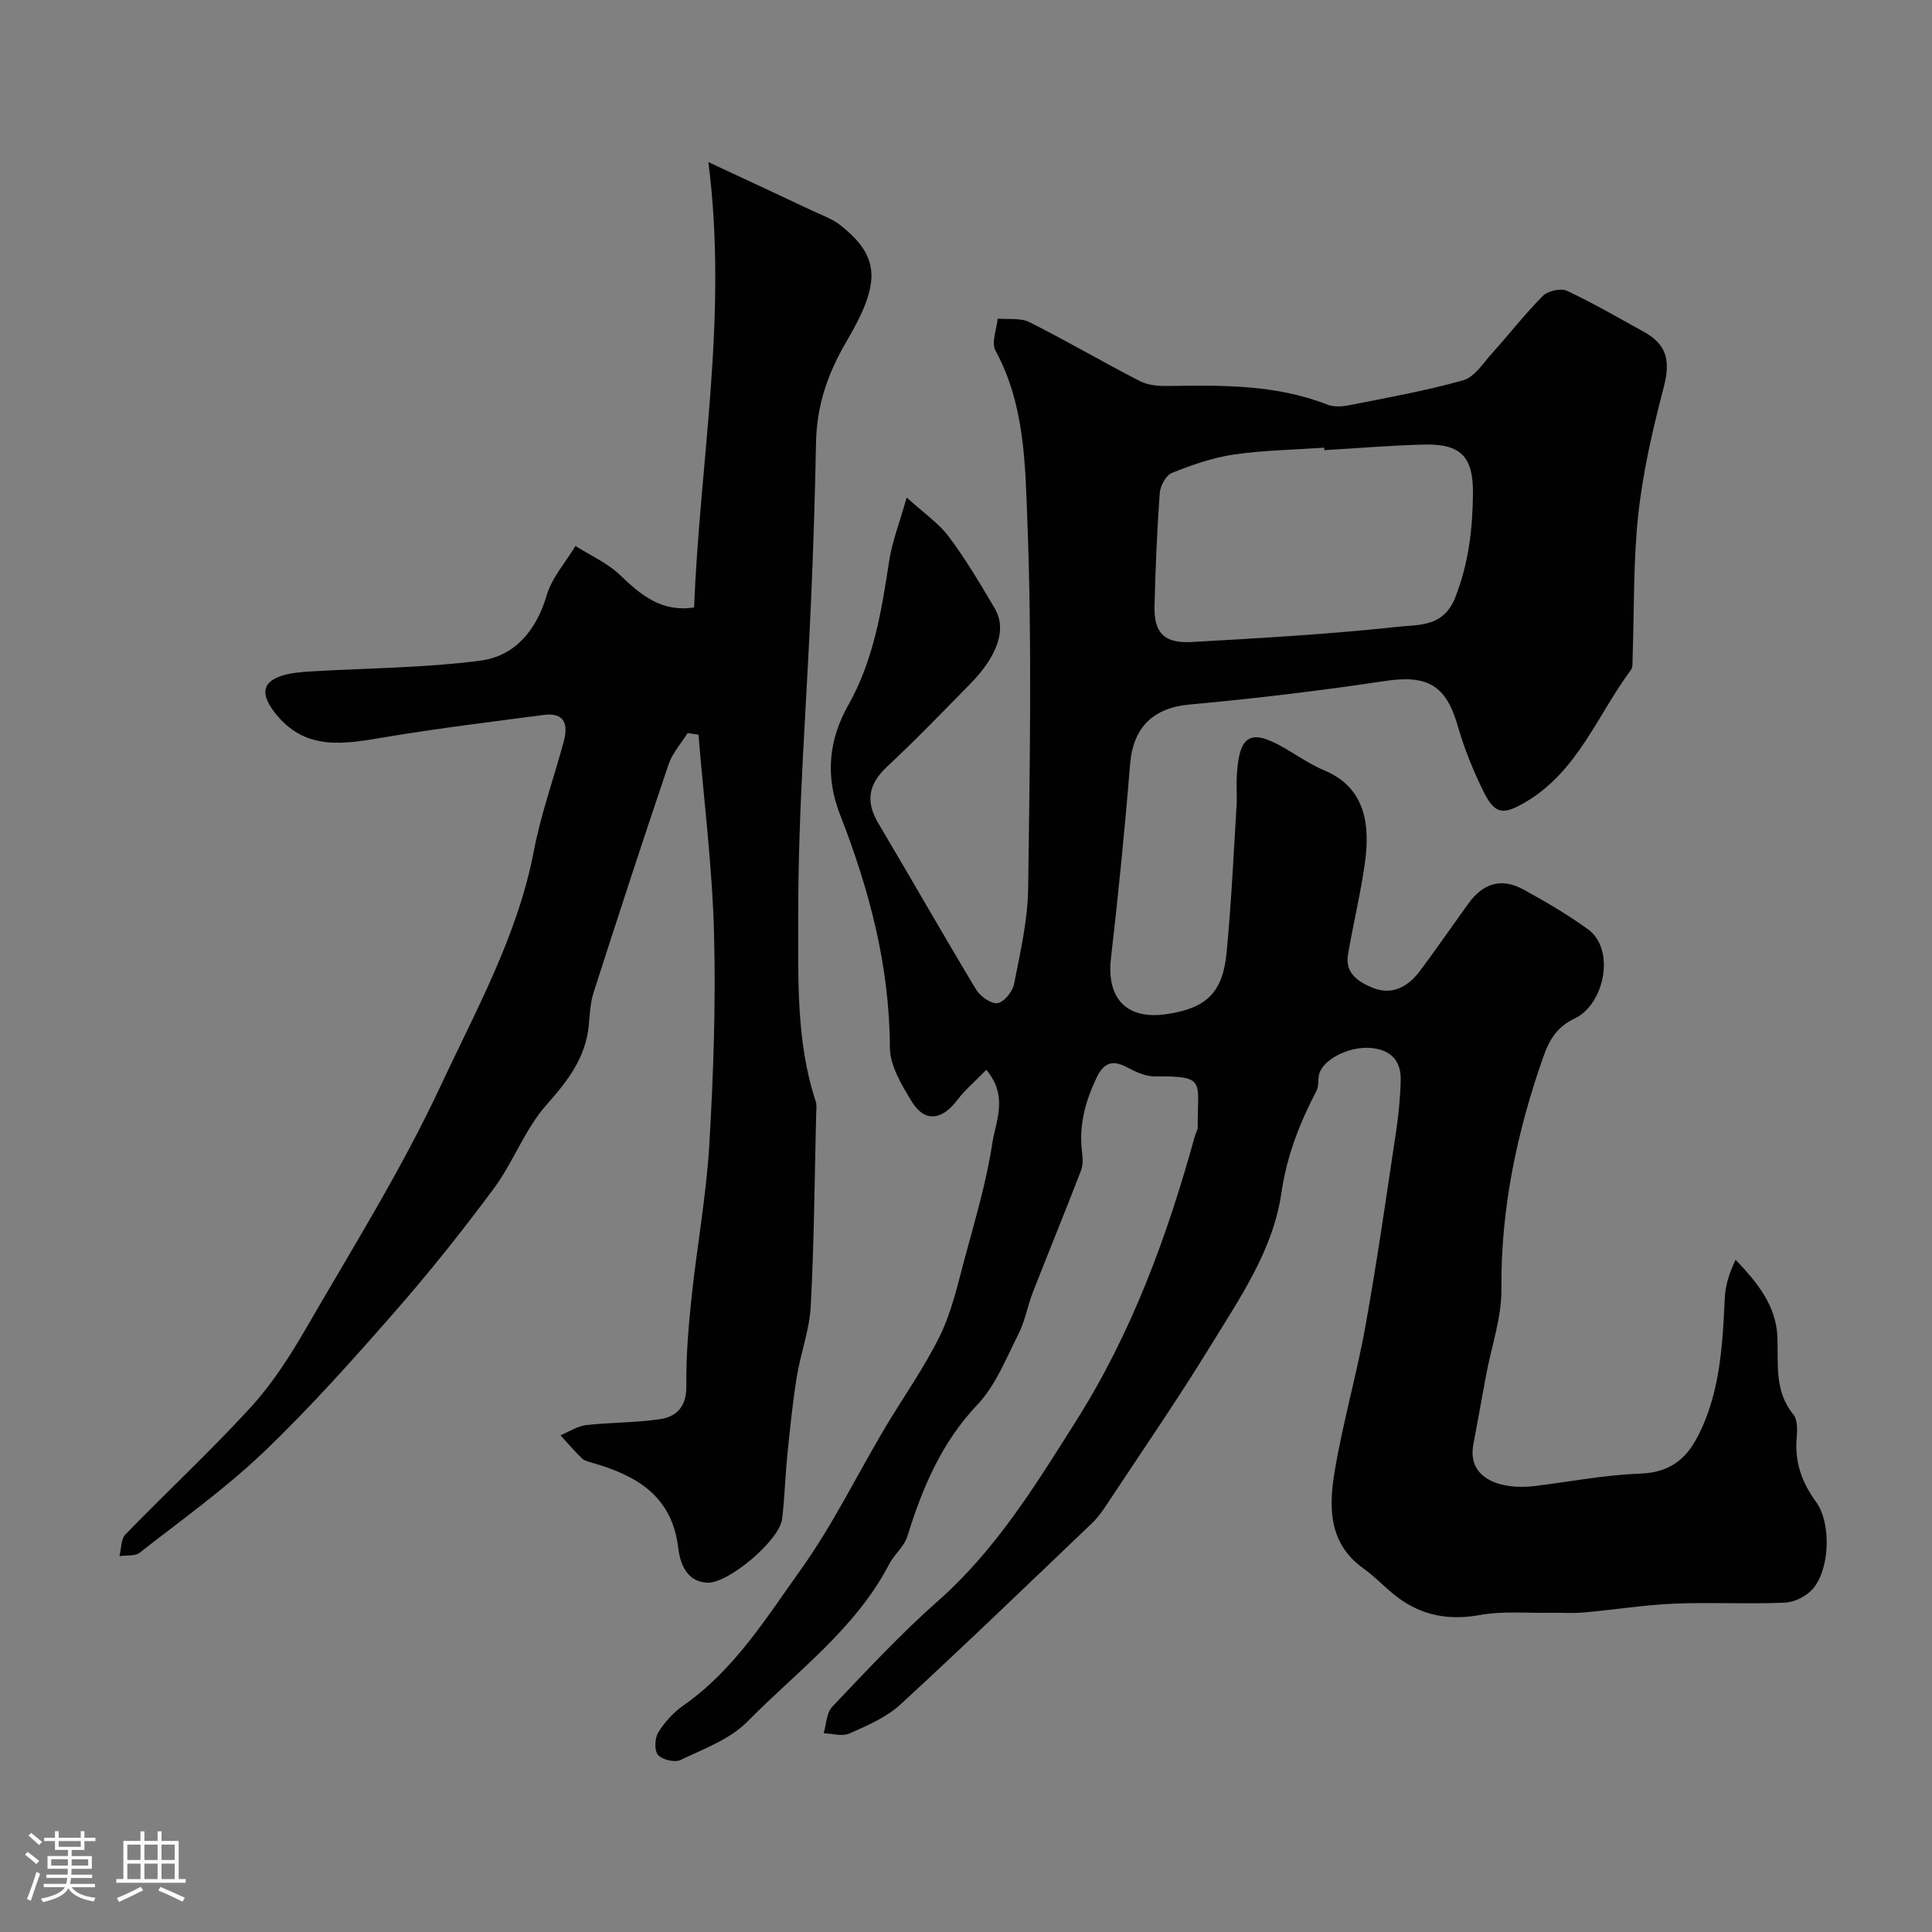 <svg enable-background="new 0 0 400 400" viewBox="0 0 400 400" xmlns="http://www.w3.org/2000/svg"><rect x="0" y="0" width="400" height="400" fill="#808080" stroke="none"/><path d="m5.17 384 .55-.58c.85.61 1.65 1.24 2.4 1.87l-.59.64c-.83-.73-1.62-1.38-2.36-1.93m1.22 9.53-.82-.34c.71-1.76 1.37-3.64 1.98-5.63.24.13.5.25.76.36-.6 1.67-1.24 3.54-1.92 5.61m-.5-13.5.57-.54c.56.44 1.31 1.06 2.26 1.87l-.64.64c-.68-.66-1.41-1.32-2.19-1.97m3.25.46h2.24v-1.36h.77v1.36h4.57v-1.36h.76v1.36h2.28v.69h-2.28v1.84h-2.64v1.26h4.18v2.64h-4.21c0 .45-.02.86-.05 1.21h4.32v.69h-4.38c-.04.34-.1.75-.19 1.22h5.15v.69h-4.82c.87 1.19 2.51 1.92 4.93 2.19-.17.31-.3.57-.37.76-2.77-.49-4.52-1.41-5.26-2.76-.56 1.26-2.3 2.23-5.24 2.9-.12-.24-.26-.48-.43-.72 2.73-.55 4.38-1.34 4.96-2.38h-4.38v-.69h4.65c.1-.38.17-.79.21-1.22h-4.32v-.69h4.4c.03-.34.05-.75.05-1.21h-4.2v-2.64h4.23v-1.26h-2.69v-1.84h-2.24zm1.46 4.46v1.29h3.45c.01-.4.02-.57.01-.53v-.32-.45h-3.46zm1.55-2.59h4.57v-1.19h-4.57zm6.11 2.59h-3.42v.77c-.01.19-.01.37-.02.53h3.44v-1.29z" fill="#fcfbfa"/><path d="m32.63 379.16h.82v1.98h3.54v7.89h1.46v.78h-14.37v-.78h1.46v-7.89h3.54v-1.98h.82v1.98h2.73zm-3.49 11.48.5.73c-1.61.82-3.28 1.63-5 2.41-.13-.27-.28-.55-.44-.82 1.75-.72 3.4-1.49 4.94-2.32m-2.78-5.55h2.73v-3.18h-2.73zm0 3.95h2.73v-3.2h-2.73zm3.54-3.95h2.73v-3.18h-2.73zm0 3.95h2.73v-3.2h-2.73zm7.89 4.68c-1.84-.92-3.51-1.7-5.02-2.32l.45-.73c1.89.8 3.57 1.55 5.04 2.23zm-1.62-11.81h-2.73v3.18h2.73zm-2.73 7.13h2.73v-3.2h-2.73z" fill="#fcfbfa"/><g fill="#010102"><path d="m204.21 221.49c-2.19 2.25-4.4 4.13-6.12 6.39-3.13 4.1-6.71 4.5-9.33.17-2.08-3.43-4.51-7.43-4.52-11.18-.06-16.85-4.27-32.73-10.31-48.18-3.14-8.03-2.32-15.57 1.66-22.63 5.29-9.37 6.92-19.56 8.5-29.9.6-3.95 2.1-7.76 3.63-13.16 3.55 3.24 6.64 5.33 8.75 8.15 3.51 4.69 6.51 9.77 9.49 14.83 2.51 4.26.63 9.79-5.13 15.66-5.65 5.76-11.26 11.57-17.15 17.07-3.86 3.61-4.55 7.18-1.83 11.75 6.8 11.43 13.36 23 20.23 34.39.85 1.42 3.08 3.02 4.44 2.84 1.34-.18 3.12-2.38 3.43-3.95 1.28-6.55 2.83-13.18 2.92-19.8.33-25.32.81-50.68-.16-75.97-.45-11.87-.55-24.27-6.61-35.39-.89-1.64.25-4.39.46-6.62 2.21.21 4.73-.19 6.58.74 7.7 3.87 15.15 8.23 22.81 12.18 1.65.85 3.79 1.07 5.7 1.04 11.22-.17 22.4-.36 33.13 3.84 1.31.51 3.02.45 4.45.16 7.94-1.58 15.94-2.99 23.71-5.19 2.36-.67 4.16-3.58 6.02-5.64 3.53-3.91 6.76-8.1 10.46-11.82 1.04-1.04 3.71-1.66 4.98-1.07 5.44 2.54 10.65 5.58 15.91 8.48 4.92 2.71 5.55 6.12 4.13 11.57-2.26 8.63-4.29 17.41-5.25 26.26-1.07 9.85-.83 19.85-1.18 29.78-.03.82.08 1.84-.34 2.41-6.96 9.34-11 20.98-21.77 27.33-4.71 2.77-6.39 2.67-8.83-2.3-2.12-4.31-3.94-8.83-5.26-13.44-2.41-8.43-6.28-10.61-15.01-9.3-13.44 2.01-26.94 3.64-40.47 4.87-7.53.68-11.73 4.64-12.36 12.39-1.08 13.41-2.42 26.81-3.96 40.18-.95 8.28 3.24 12.75 11.49 11.54 8.16-1.19 11.64-4.37 12.44-12.62.99-10.17 1.45-20.39 2.08-30.59.12-1.99-.07-4 .04-6 .46-8.69 2.81-10.02 10.05-5.79 2.68 1.57 5.27 3.36 8.11 4.55 8.82 3.68 9.42 11.84 8.34 19.36-.9 6.28-2.4 12.46-3.47 18.72-.68 3.95 2.25 5.75 5.14 6.92 4.06 1.64 7.34-.28 9.77-3.52 3.43-4.57 6.66-9.3 10.02-13.93 3.1-4.28 6.9-5.38 11.44-2.88 4.57 2.51 9.1 5.16 13.32 8.21 5.72 4.14 3.43 15.53-2.75 18.46-3.65 1.73-5.25 4.38-6.52 7.99-5.47 15.59-8.81 31.44-8.66 48.09.05 5.9-2.06 11.81-3.16 17.73-.9 4.8-1.74 9.61-2.65 14.41-1.36 7.24 5.99 9.4 12.58 8.6 7.31-.88 14.6-2.32 21.93-2.58 6.92-.24 10.06-3.73 12.41-8.61 4.21-8.74 4.69-18.26 5.14-27.78.12-2.62.95-5.21 2.24-7.89 4.5 4.72 8.38 9.46 8.65 15.96.23 5.56-.69 11.21 3.3 16.07.88 1.07.84 3.16.7 4.74-.45 5.03 1.02 9.29 3.99 13.34 3.2 4.38 2.9 13.9-.64 18.01-1.31 1.52-3.78 2.78-5.77 2.87-7.65.33-15.34-.11-22.99.21-6.22.26-12.4 1.28-18.61 1.82-2.48.22-4.99.02-7.49.07-4.68.08-9.46-.38-14 .45-6.36 1.16-11.96.19-17.06-3.6-2.5-1.86-4.62-4.24-7.16-6.05-7.08-5.05-7.17-12.44-6-19.65 1.67-10.27 4.61-20.32 6.45-30.57 2.4-13.33 4.31-26.74 6.32-40.13.54-3.57.89-7.19.97-10.79.09-4.14-2.27-6.33-6.36-6.61-4.55-.31-9.88 2.5-10.55 5.54-.25 1.12-.04 2.42-.54 3.38-3.49 6.68-6.14 13.43-7.25 21.11-1.71 11.83-8.6 21.74-14.71 31.72-6.82 11.12-14.24 21.88-21.44 32.78-.9 1.36-1.86 2.72-3.03 3.84-13.19 12.59-26.31 25.26-39.74 37.6-2.9 2.67-6.84 4.33-10.51 5.97-1.48.66-3.54.01-5.34-.04.56-1.86.58-4.23 1.77-5.49 7.12-7.48 14.17-15.09 21.9-21.91 12.06-10.64 20.3-24.13 28.69-37.42 11.47-18.16 18.81-38.2 24.5-58.85.17-.63.6-1.24.59-1.85-.13-9.41 2.01-10.6-8.87-10.48-1.94.02-4.02-.95-5.8-1.9-3.04-1.63-4.83-.87-6.27 2.15-2.3 4.85-3.69 9.8-3.03 15.23.16 1.3.27 2.79-.18 3.96-3.25 8.44-6.69 16.81-9.98 25.23-1.11 2.85-1.63 5.98-3 8.69-2.54 5.02-4.7 10.6-8.46 14.57-7.49 7.89-11.42 17.27-14.54 27.32-.65 2.09-2.69 3.69-3.74 5.71-6.98 13.4-19.11 22.21-29.37 32.62-3.61 3.67-9.04 5.64-13.86 7.95-1.19.57-3.79-.06-4.65-1.06-.79-.93-.68-3.47.06-4.66 1.32-2.13 3.16-4.15 5.22-5.59 10.52-7.35 17.15-18.12 24.35-28.2 6.51-9.12 11.49-19.32 17.22-29.01 3.82-6.45 8.24-12.61 11.52-19.31 2.44-4.98 3.67-10.59 5.13-16.01 2.11-7.85 4.47-15.69 5.69-23.69.66-4.61 3.46-9.78-1.21-15.37zm69.99-128.29c-.01-.17-.03-.34-.04-.51-6.25.43-12.55.52-18.73 1.42-4.38.64-8.69 2.16-12.82 3.81-1.23.49-2.39 2.7-2.5 4.2-.56 7.74-.88 15.5-1.08 23.26-.15 5.61 1.95 7.87 7.72 7.54 14.31-.8 28.63-1.63 42.86-3.17 4.15-.45 9.27.11 11.69-6.07 2.78-7.1 3.6-14.21 3.66-21.58.06-7.54-2.52-10.21-10.01-10.06-6.91.16-13.83.76-20.75 1.16z"/><path d="m142.37 151.76c-1.34 2.15-3.15 4.14-3.94 6.47-5.32 15.7-10.46 31.47-15.53 47.25-.69 2.14-.79 4.49-1 6.76-.63 6.75-4.34 11.53-8.75 16.5-4.47 5.03-6.85 11.85-10.91 17.32-6.53 8.82-13.39 17.42-20.62 25.67-8.72 9.95-17.56 19.87-27.12 28.99-7.92 7.55-16.92 13.97-25.57 20.74-.98.77-2.78.5-4.2.72.39-1.53.29-3.52 1.25-4.5 8.58-8.85 17.64-17.25 25.95-26.34 4.47-4.89 8.15-10.64 11.48-16.4 9.55-16.52 19.73-32.79 27.78-50.04 7.37-15.78 15.99-31.22 19.34-48.73 1.46-7.63 4.13-15.03 6.16-22.55.94-3.46.39-6.19-4.12-5.6-10.86 1.43-21.74 2.75-32.54 4.55-8.61 1.44-16.94 3.2-23.33-5.28-2.76-3.67-2.41-6.2 1.96-7.48 1.85-.54 3.84-.68 5.78-.8 11.68-.7 23.44-.72 35-2.23 7.16-.94 11.59-6.23 13.75-13.53 1.08-3.67 3.91-6.82 5.95-10.21 3.09 1.96 6.59 3.49 9.18 5.97 4.31 4.12 8.54 7.78 15.39 6.76 1.15-30.17 7.05-60.17 2.95-92.21 8.06 3.76 14.77 6.88 21.47 10.04 2.04.96 4.27 1.73 5.99 3.12 8.09 6.51 8.3 11.8 1.16 23.94-4.01 6.83-6.19 13.38-6.33 21.03-.2 10.6-.54 21.2-.99 31.79-.93 21.97-2.73 43.93-2.69 65.89.03 12.86-.54 26.06 3.62 38.67.25.76.11 1.66.09 2.49-.33 13.3-.42 26.61-1.12 39.88-.26 4.95-2.12 9.79-2.91 14.74-.86 5.33-1.39 10.72-1.94 16.09-.45 4.42-.54 8.88-1.09 13.28-.56 4.43-11.18 13.39-15.51 13.16-4.45-.23-5.64-4.29-5.99-7.22-1.31-10.81-8.64-14.94-17.73-17.59-.78-.23-1.68-.42-2.23-.95-1.56-1.5-2.96-3.17-4.42-4.77 1.78-.73 3.5-1.89 5.34-2.1 5.06-.58 10.2-.48 15.23-1.22 3.55-.52 5.54-2.67 5.49-6.89-.08-6.11.44-12.24 1.08-18.33 1.12-10.58 3.06-21.09 3.68-31.69.85-14.57 1.36-29.2.97-43.78-.37-13.7-2.09-27.36-3.22-41.04-.74-.08-1.49-.21-2.24-.34z"/></g></svg>